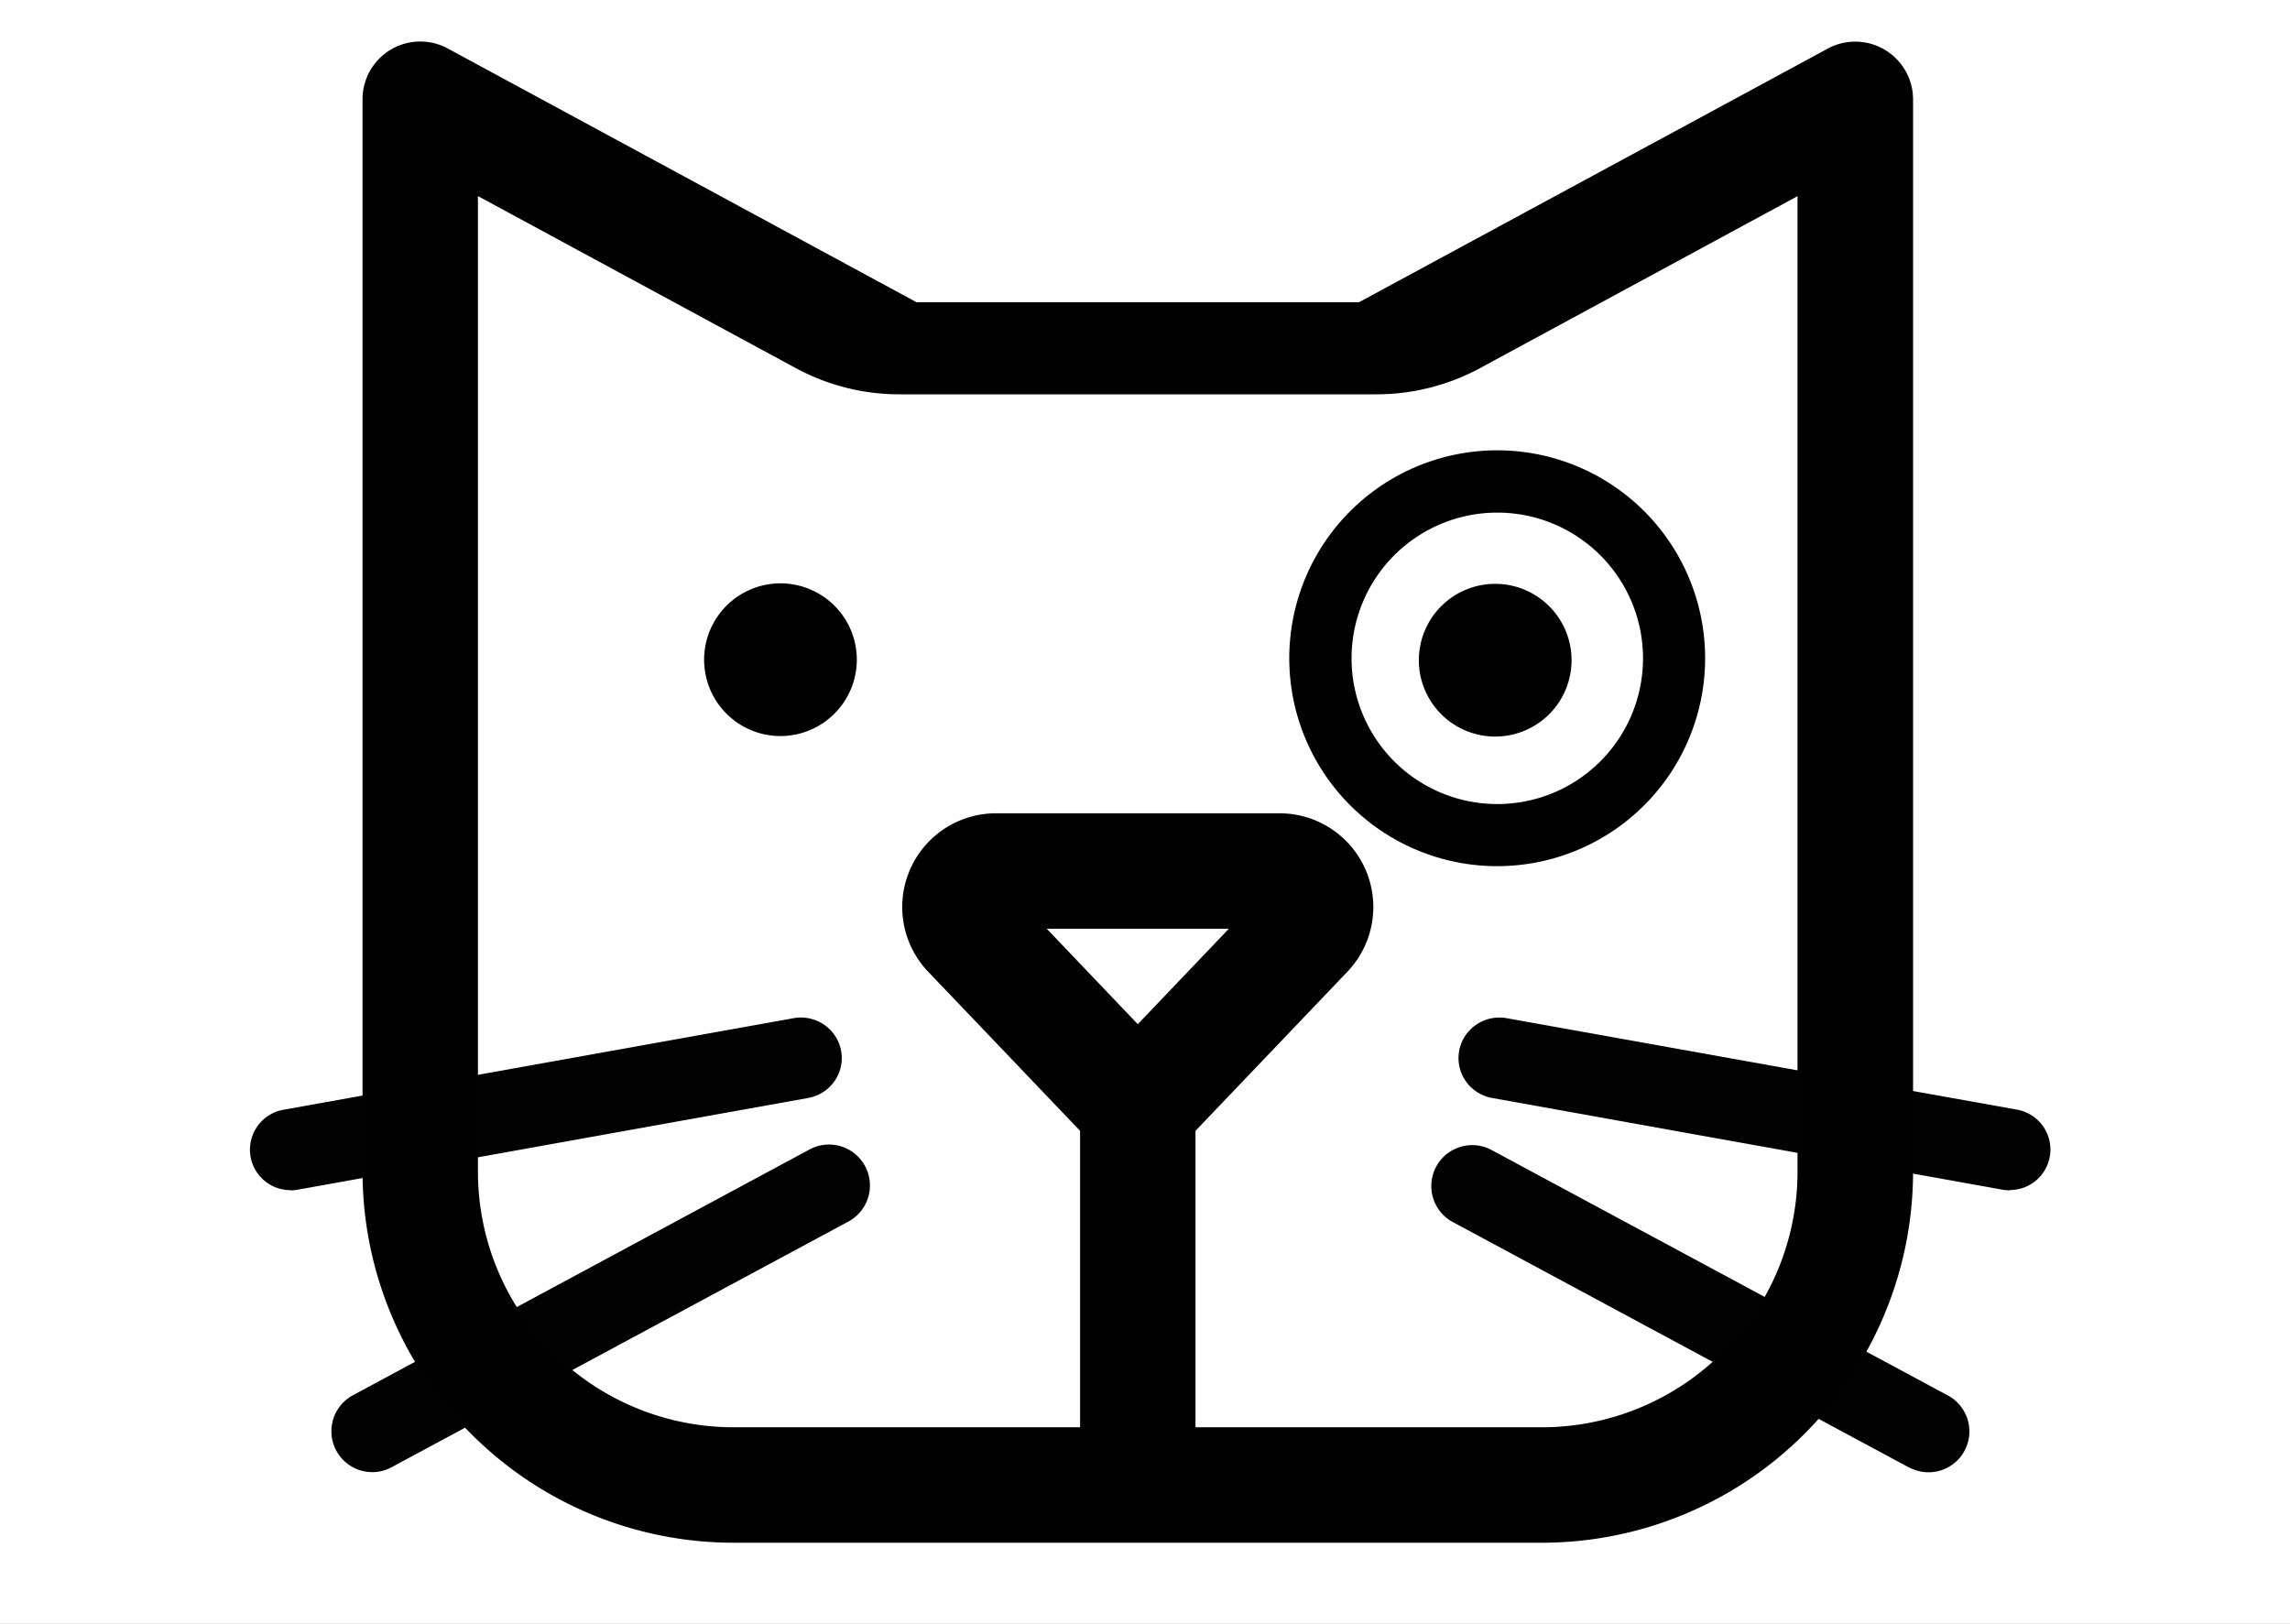 <svg xmlns="http://www.w3.org/2000/svg" xmlns:xlink="http://www.w3.org/1999/xlink" width="55" height="39" viewBox="0 0 55 39">
  <rect x="0" y="0" width="55" height="39" fill="#808080" stroke="none"/>
  <defs>
    <clipPath id="clip-senior">
      <rect width="55" height="39"/>
    </clipPath>
  </defs>
  <g id="senior" clip-path="url(#clip-senior)">
    <rect width="55" height="39" fill="#fff"/>
    <g id="Group_89" data-name="Group 89" transform="translate(6 1)">
      <g id="Group_88" data-name="Group 88" transform="translate(0 0)">
        <path id="Path_250" data-name="Path 250" d="M39.985,34.663a1.018,1.018,0,0,1-.162-.069L28.868,28.7a.983.983,0,0,1,.936-1.728l10.955,5.894a.981.981,0,0,1-.772,1.8Zm2.285-6.711a1.059,1.059,0,0,1-.177-.016l-12.242-2.2a.98.98,0,0,1-.761-.627.967.967,0,0,1,.177-.967.987.987,0,0,1,.936-.322l12.241,2.194a.973.973,0,0,1-.173,1.931v0ZM3.25,34.669a.941.941,0,0,0,.163-.07L14.38,28.7a.983.983,0,1,0-.937-1.729l-10.961,5.9a.982.982,0,0,0,.768,1.8ZM.98,27.952a.944.944,0,0,0,.175-.016l12.242-2.2a.98.98,0,0,0,.762-.627.967.967,0,0,0-.177-.967.987.987,0,0,0-.936-.322L.807,26.017A.973.973,0,0,0,.98,27.948Z" transform="translate(-0.001 -0.362)" fill="#020202"/>
        <path id="Path_251" data-name="Path 251" d="M37.944.167,26.683,6.26H16.056L4.8.167A1.387,1.387,0,0,0,2.75,1.387V27.147a8.915,8.915,0,0,0,8.905,8.908H31.084a8.917,8.917,0,0,0,8.906-8.908V1.386A1.389,1.389,0,0,0,37.943.167ZM21.369,23.6l-2.186-2.293h4.375L21.37,23.6ZM29.582,7.847l7.633-4.134V27.146a6.142,6.142,0,0,1-6.132,6.136H22.756v-7.12l3.653-3.827a2.251,2.251,0,0,0-1.627-3.8H17.957a2.251,2.251,0,0,0-1.627,3.8l3.654,3.827v7.12H11.655a6.141,6.141,0,0,1-6.133-6.135V3.711l7.633,4.131a5.226,5.226,0,0,0,2.488.63H27.1a5.242,5.242,0,0,0,2.489-.628l0,0Zm-14.96,7a1.834,1.834,0,1,0-1.835,1.833,1.837,1.837,0,0,0,1.835-1.833l0,0Zm17.166.013a1.834,1.834,0,1,0-1.835,1.832,1.834,1.834,0,0,0,1.835-1.832l0,0Z" transform="translate(-0.043 -0.001)" fill="#010101"/>
        <path id="Path_252" data-name="Path 252" d="M30.346,19.956a4.994,4.994,0,1,1,4.992-4.994,4.995,4.995,0,0,1-4.992,4.994Zm0-8.492a3.5,3.5,0,1,0,3.5,3.5,3.5,3.5,0,0,0-3.5-3.5v0Z" transform="translate(-0.385 -0.152)" fill="#010101"/>
      </g>
    </g>
  </g>
</svg>

